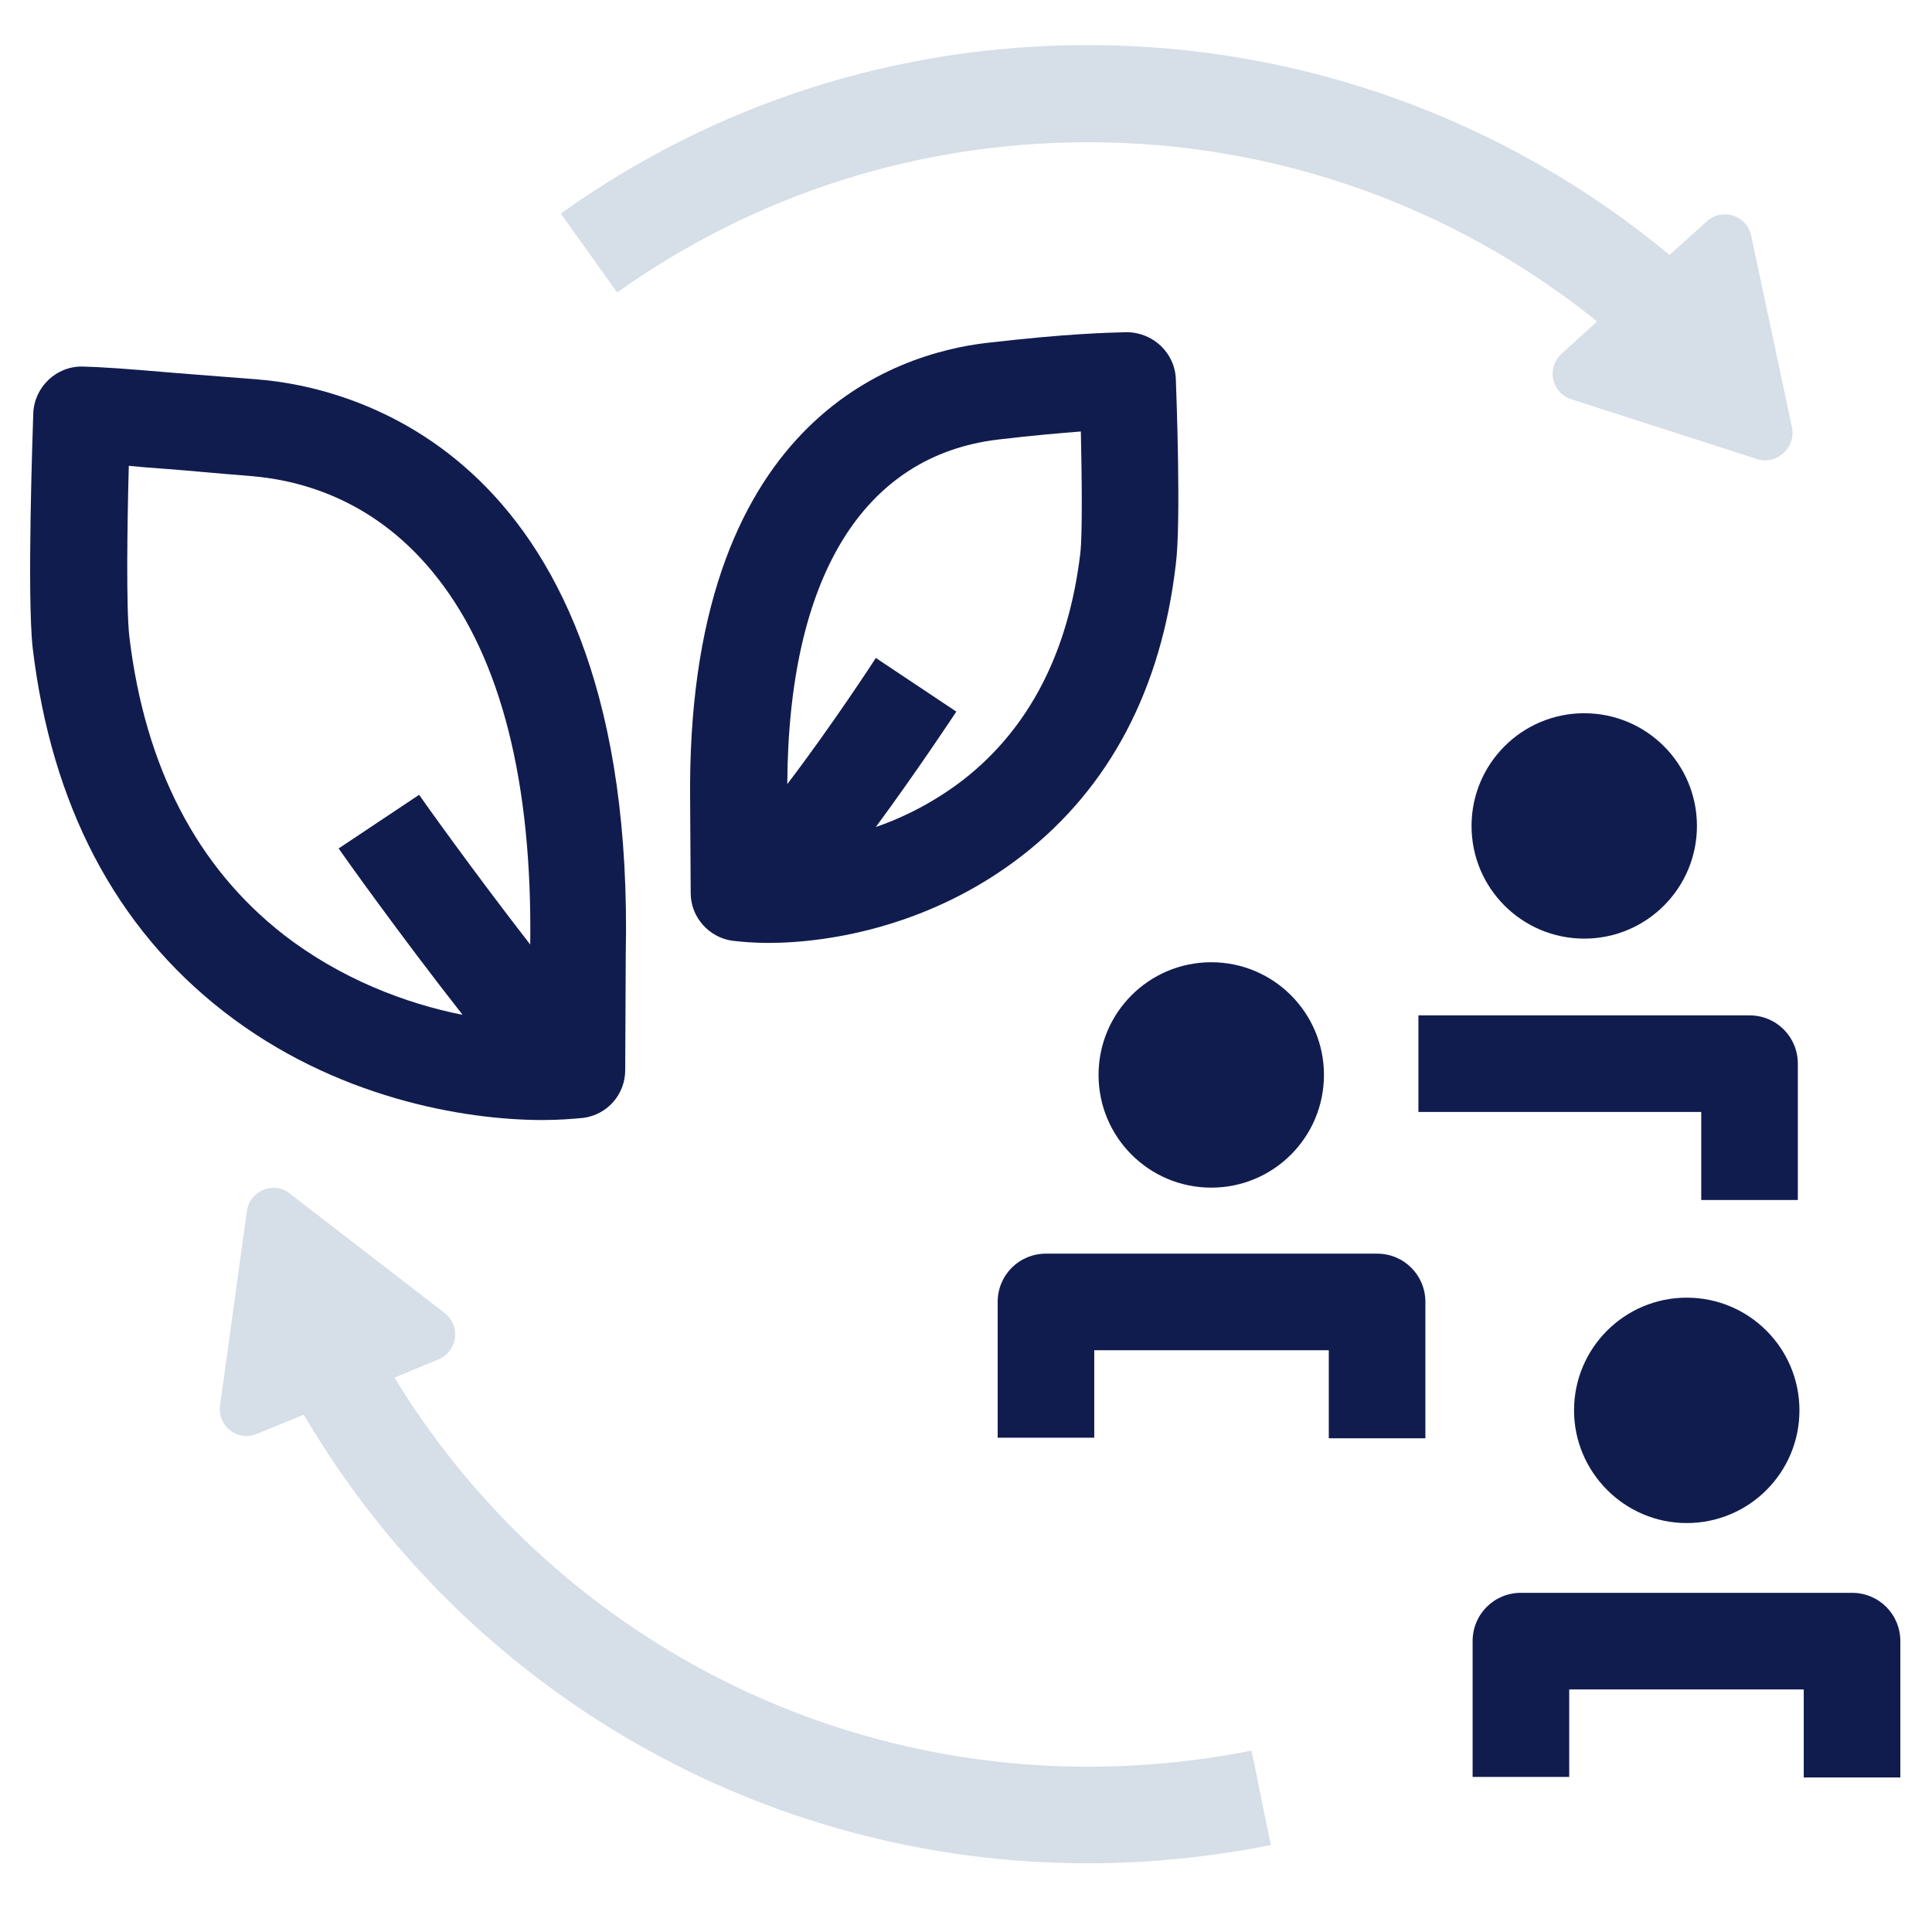 <?xml version="1.0" encoding="utf-8"?>
<!-- Generator: Adobe Illustrator 26.3.1, SVG Export Plug-In . SVG Version: 6.00 Build 0)  -->
<svg version="1.1" id="Ebene_1" xmlns="http://www.w3.org/2000/svg" xmlns:xlink="http://www.w3.org/1999/xlink" x="0px" y="0px"
	 viewBox="0 0 360 360" style="enable-background:new 0 0 360 360;" xml:space="preserve">
<style type="text/css">
	.st0{fill:#111C4E;}
	.st1{fill:#D6DEE7;}
</style>
<path class="st0" d="M225.7,221.3c11.6,0,21-9.4,21-21s-9.4-21-21-21s-21,9.4-21,21C204.7,211.9,214.1,221.3,225.7,221.3z"/>
<path class="st0" d="M265.6,268h-18v-16.4h-43.7v16.3h-18v-25.3c0-5,4-9,9-9h61.7c5,0,9,4,9,9V268z"/>
<path class="st0" d="M314.3,283.8c11.6,0,21-9.4,21-21s-9.4-21-21-21s-21,9.4-21,21C293.3,274.3,302.7,283.8,314.3,283.8z"/>
<path class="st0" d="M354.1,331.2h-18v-16.4h-43.7v16.3h-18v-25.3c0-5,4-9,9-9h61.7c5,0,9,4,9,9V331.2z"/>
<path class="st0" d="M295.2,174.9c11.6,0,21-9.4,21-21s-9.4-21-21-21s-21,9.4-21,21S283.6,174.9,295.2,174.9z"/>
<path class="st0" d="M335,223.6h-18v-16.4h-52.7v-18H326c5,0,9,4,9,9V223.6z"/>
<path class="st1" d="M333.9,79.6l-7.6-35.7c-0.8-3.8-5.4-5.2-8.2-2.7l-7,6.3C280.6,22.2,242.4,8.4,202.7,8.4
	c-35.5,0-69.4,10.8-98.2,31.4L115,54.5c25.7-18.3,56.1-28,87.8-28c34.7,0,68,11.8,94.8,33.4l-6.6,6c-2.9,2.6-1.9,7.3,1.8,8.5
	l34.8,11.2C331.1,86.6,334.7,83.4,333.9,79.6L333.9,79.6z"/>
<path class="st1" d="M202.7,329.2c-53.1,0-101.8-27.6-129.2-72.5l8.2-3.4c3.6-1.5,4.2-6.2,1.2-8.6L54,222.4c-3-2.4-7.5-0.5-8,3.3
	l-5,36.2c-0.5,3.8,3.3,6.8,6.8,5.3l8.8-3.6c30.4,51.7,85.7,83.6,146.1,83.6c11.5,0,23-1.2,34.1-3.4l-3.6-17.6
	C223.2,328.2,212.9,329.2,202.7,329.2L202.7,329.2z"/>
<path class="st0" d="M48,70.7c-6.3-0.5-11.3-0.9-15.3-1.2c-9.3-0.8-13.6-1.1-17.3-1.2c-4.9-0.1-9,3.8-9.2,8.7
	c-0.1,3.4-1.2,34-0.1,43.8c3.5,29.2,15.4,52,35.6,67.7c20.7,16.1,44.8,20.2,59.4,20.2c3,0,5.5-0.2,7.6-0.4c4.5-0.6,7.8-4.4,7.8-8.9
	l0.1-21.5C118.6,83.7,64.6,72,48,70.7L48,70.7z M98.8,176c-10.8-13.9-20.6-27.7-20.7-27.9l-15,10c0.6,0.9,11.4,16.1,23.1,31
	c-10.6-2.1-22.7-6.7-33.3-14.9c-16.2-12.6-25.9-31.3-28.8-55.6c-0.6-5.3-0.4-20.7-0.1-31.8c2,0.2,4.4,0.4,7.3,0.6
	c4,0.3,9,0.8,15.4,1.3c9.8,0.8,23.7,4.7,34.9,19.1C93.4,122.9,99.2,145.9,98.8,176L98.8,176z"/>
<path class="st0" d="M219.1,70.6c-0.2-4.9-4.3-8.7-9.2-8.7c-3.4,0.1-10.5,0.2-26.1,2c-16.9,2-56.1,14.3-55.2,85.6l0.1,16.9
	c0,4.5,3.4,8.3,7.8,8.9c1.8,0.2,4,0.4,6.6,0.4c12,0,30.8-3.4,47.4-16.3c16.2-12.6,25.9-30.9,28.6-54.3
	C220.1,97.4,219.2,73.3,219.1,70.6L219.1,70.6z M201.3,103.1c-2.2,18.4-9.5,32.6-21.8,42.2c-5.2,4-10.8,6.9-16.3,8.8
	c7.6-10.3,14.6-20.9,15-21.5l-15-10c-0.1,0.2-8.4,12.9-16.5,23.5c0.2-38.5,14.1-61.2,39.3-64.2c6.7-0.8,11.7-1.2,15.4-1.5
	C201.6,89.4,201.7,99.6,201.3,103.1L201.3,103.1z"/>
</svg>
